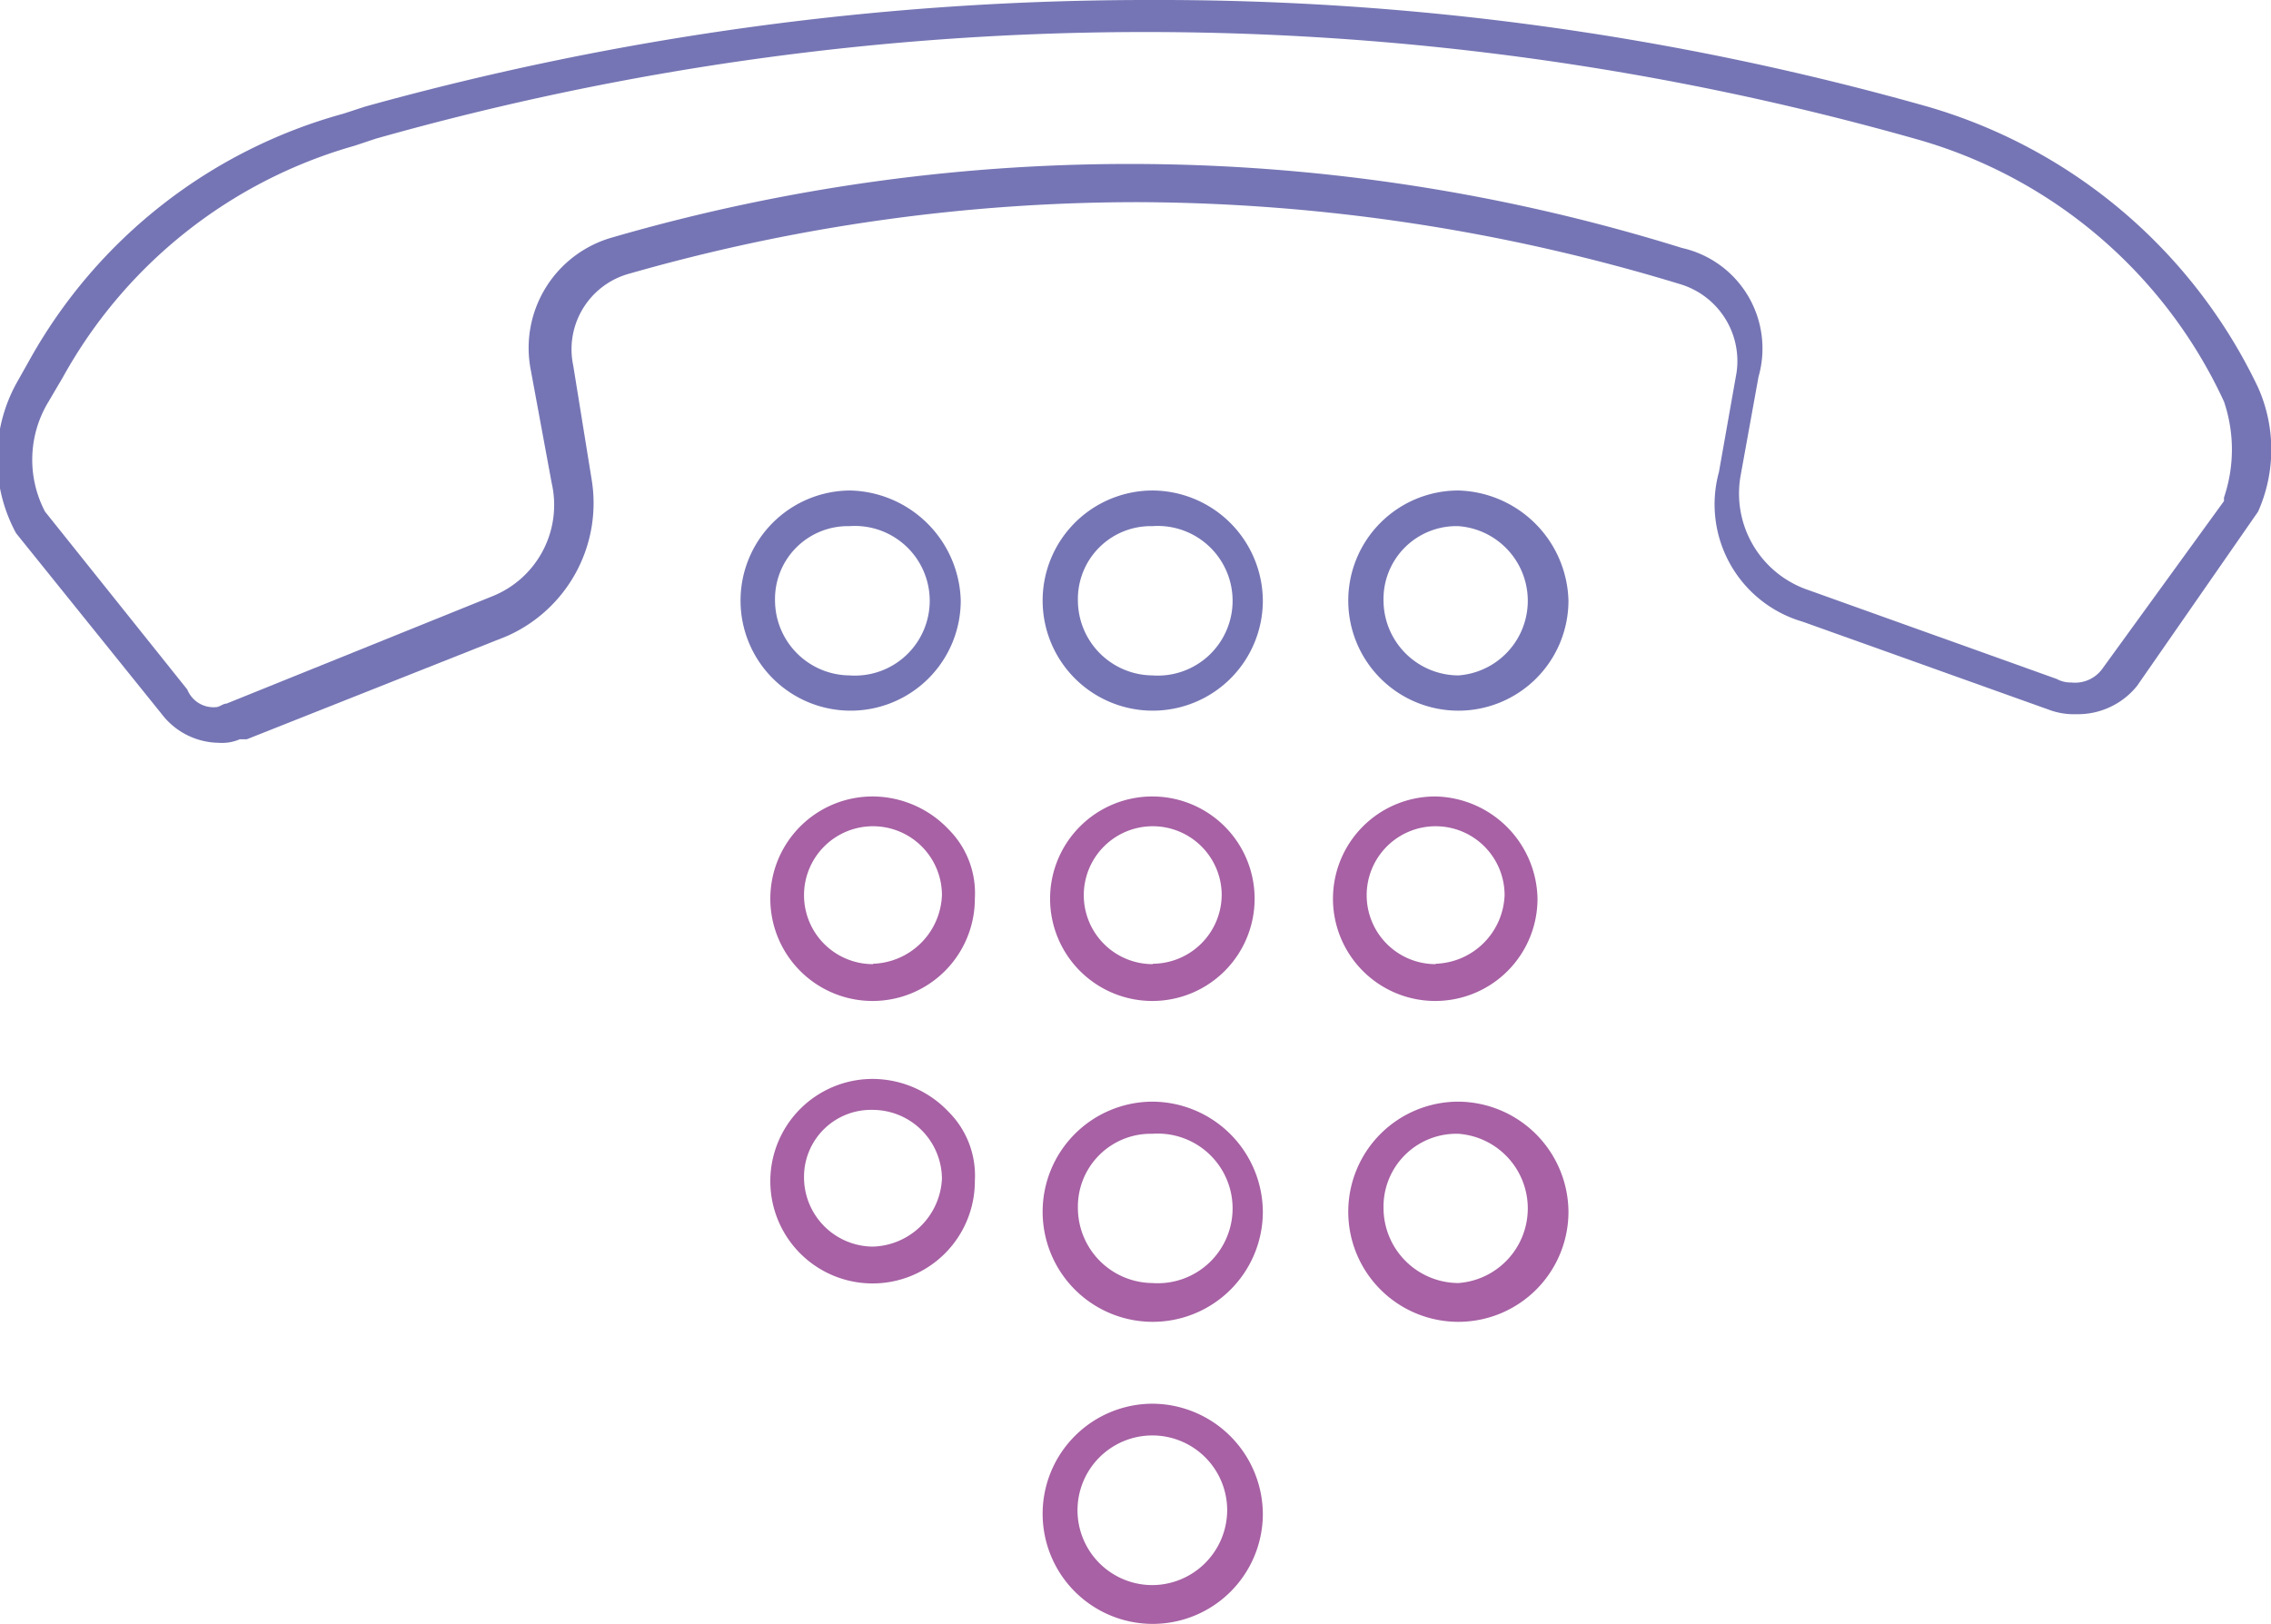 <?xml version="1.0" encoding="UTF-8"?> <svg xmlns="http://www.w3.org/2000/svg" id="Calque_11" data-name="Calque 11" viewBox="0 0 57.96 41.45"><defs><style>.cls-1{fill:#7575b5;}.cls-2{fill:#a761a4;}</style></defs><title>numérotation directe</title><g id="Calque_4" data-name="Calque 4"><g id="g38"><path id="path16" class="cls-1" d="M66.92,65.19A2.81,2.81,0,1,0,69.74,68,2.89,2.89,0,0,0,66.92,65.19Zm0,4.72A1.92,1.92,0,0,1,65,68a1.86,1.86,0,0,1,1.9-1.9,1.91,1.91,0,1,1,0,3.81Z" transform="translate(-45.22 -52.67)"></path><path id="path18" class="cls-1" d="M74.63,65.19A2.81,2.81,0,1,0,77.45,68,2.83,2.83,0,0,0,74.63,65.19Zm0,4.72A1.92,1.92,0,0,1,72.73,68a1.86,1.86,0,0,1,1.9-1.9,1.91,1.91,0,1,1,0,3.81Z" transform="translate(-45.22 -52.67)"></path><path id="path20" class="cls-1" d="M82.44,65.19A2.81,2.81,0,1,0,85.25,68,2.89,2.89,0,0,0,82.44,65.19Zm0,4.72A1.92,1.92,0,0,1,80.53,68a1.86,1.86,0,0,1,1.91-1.9,1.91,1.91,0,0,1,0,3.81Z" transform="translate(-45.22 -52.67)"></path><path id="path22" class="cls-2" d="M67.5,73a2.61,2.61,0,1,0,2.6,2.6,2.3,2.3,0,0,0-.67-1.76A2.68,2.68,0,0,0,67.5,73Zm0,4.28a1.76,1.76,0,1,1,1.76-1.76A1.82,1.82,0,0,1,67.5,77.27Z" transform="translate(-45.22 -52.67)"></path><path id="path24" class="cls-2" d="M74.64,73a2.61,2.61,0,1,0,2.6,2.6A2.61,2.61,0,0,0,74.64,73Zm0,4.28a1.76,1.76,0,1,1,1.76-1.76A1.77,1.77,0,0,1,74.64,77.27Z" transform="translate(-45.22 -52.67)"></path><path id="path26" class="cls-2" d="M81.86,73a2.61,2.61,0,1,0,2.6,2.6A2.66,2.66,0,0,0,81.86,73Zm0,4.28a1.76,1.76,0,1,1,1.76-1.76A1.82,1.82,0,0,1,81.86,77.27Z" transform="translate(-45.22 -52.67)"></path><path id="path28" class="cls-2" d="M67.5,80.21a2.61,2.61,0,1,0,2.6,2.6,2.3,2.3,0,0,0-.67-1.76A2.68,2.68,0,0,0,67.5,80.21Zm0,4.28a1.77,1.77,0,0,1-1.76-1.76A1.71,1.71,0,0,1,67.5,81a1.77,1.77,0,0,1,1.76,1.76A1.82,1.82,0,0,1,67.5,84.49Z" transform="translate(-45.22 -52.67)"></path><path id="path30" class="cls-2" d="M74.63,80.79a2.81,2.81,0,1,0,2.82,2.81A2.83,2.83,0,0,0,74.63,80.79Zm0,4.63a1.92,1.92,0,0,1-1.9-1.91,1.86,1.86,0,0,1,1.9-1.9,1.91,1.91,0,1,1,0,3.81Z" transform="translate(-45.22 -52.67)"></path><path id="path32" class="cls-2" d="M82.44,80.79a2.81,2.81,0,1,0,2.81,2.81A2.83,2.83,0,0,0,82.44,80.79Zm0,4.63a1.92,1.92,0,0,1-1.91-1.91,1.86,1.86,0,0,1,1.91-1.9,1.91,1.91,0,0,1,0,3.81Z" transform="translate(-45.22 -52.67)"></path><path id="path34" class="cls-2" d="M74.63,88.5a2.81,2.81,0,1,0,2.82,2.81A2.83,2.83,0,0,0,74.63,88.5Zm0,4.63a1.91,1.91,0,1,1,1.91-1.91A1.92,1.92,0,0,1,74.63,93.13Z" transform="translate(-45.22 -52.67)"></path><path id="path36" class="cls-1" d="M91.23,68.54l6.35,2.27a1.84,1.84,0,0,0,.64.09,1.94,1.94,0,0,0,1.54-.72l3.09-4.45a3.89,3.89,0,0,0,0-3.17,13.5,13.5,0,0,0-8.44-7.17,72.12,72.12,0,0,0-19.87-2.72,74.68,74.68,0,0,0-20,2.72l-.55.18a13.15,13.15,0,0,0-8,6.26l-.36.64a4,4,0,0,0,0,3.81l3.72,4.62a1.86,1.86,0,0,0,1.45.73,1.14,1.14,0,0,0,.54-.09h.18l6.63-2.63a3.71,3.71,0,0,0,2.17-4L59.85,62a2,2,0,0,1,1.45-2.35,47.14,47.14,0,0,1,13-1.82,48,48,0,0,1,13.79,2.09,2.05,2.05,0,0,1,1.45,2.26l-.45,2.54A3.12,3.12,0,0,0,91.23,68.54ZM88.15,59a47.41,47.41,0,0,0-27.3-.27,2.93,2.93,0,0,0-2.09,3.35L59.3,65a2.51,2.51,0,0,1-1.54,2.9L51,70.63c-.09,0-.18.09-.27.09a.72.72,0,0,1-.73-.45l-3.63-4.54a2.85,2.85,0,0,1,.09-2.81l.37-.63a12.35,12.35,0,0,1,7.44-5.9l.54-.18a72.2,72.2,0,0,1,39.28,0,12.33,12.33,0,0,1,7.89,6.71,3.81,3.81,0,0,1,0,2.45v.09l-3.09,4.26a.86.86,0,0,1-.81.37.73.73,0,0,1-.37-.09l-6.34-2.27a2.6,2.6,0,0,1-1.73-2.9l.46-2.54A2.63,2.63,0,0,0,88.15,59Z" transform="translate(-45.22 -52.67)"></path></g></g></svg> 